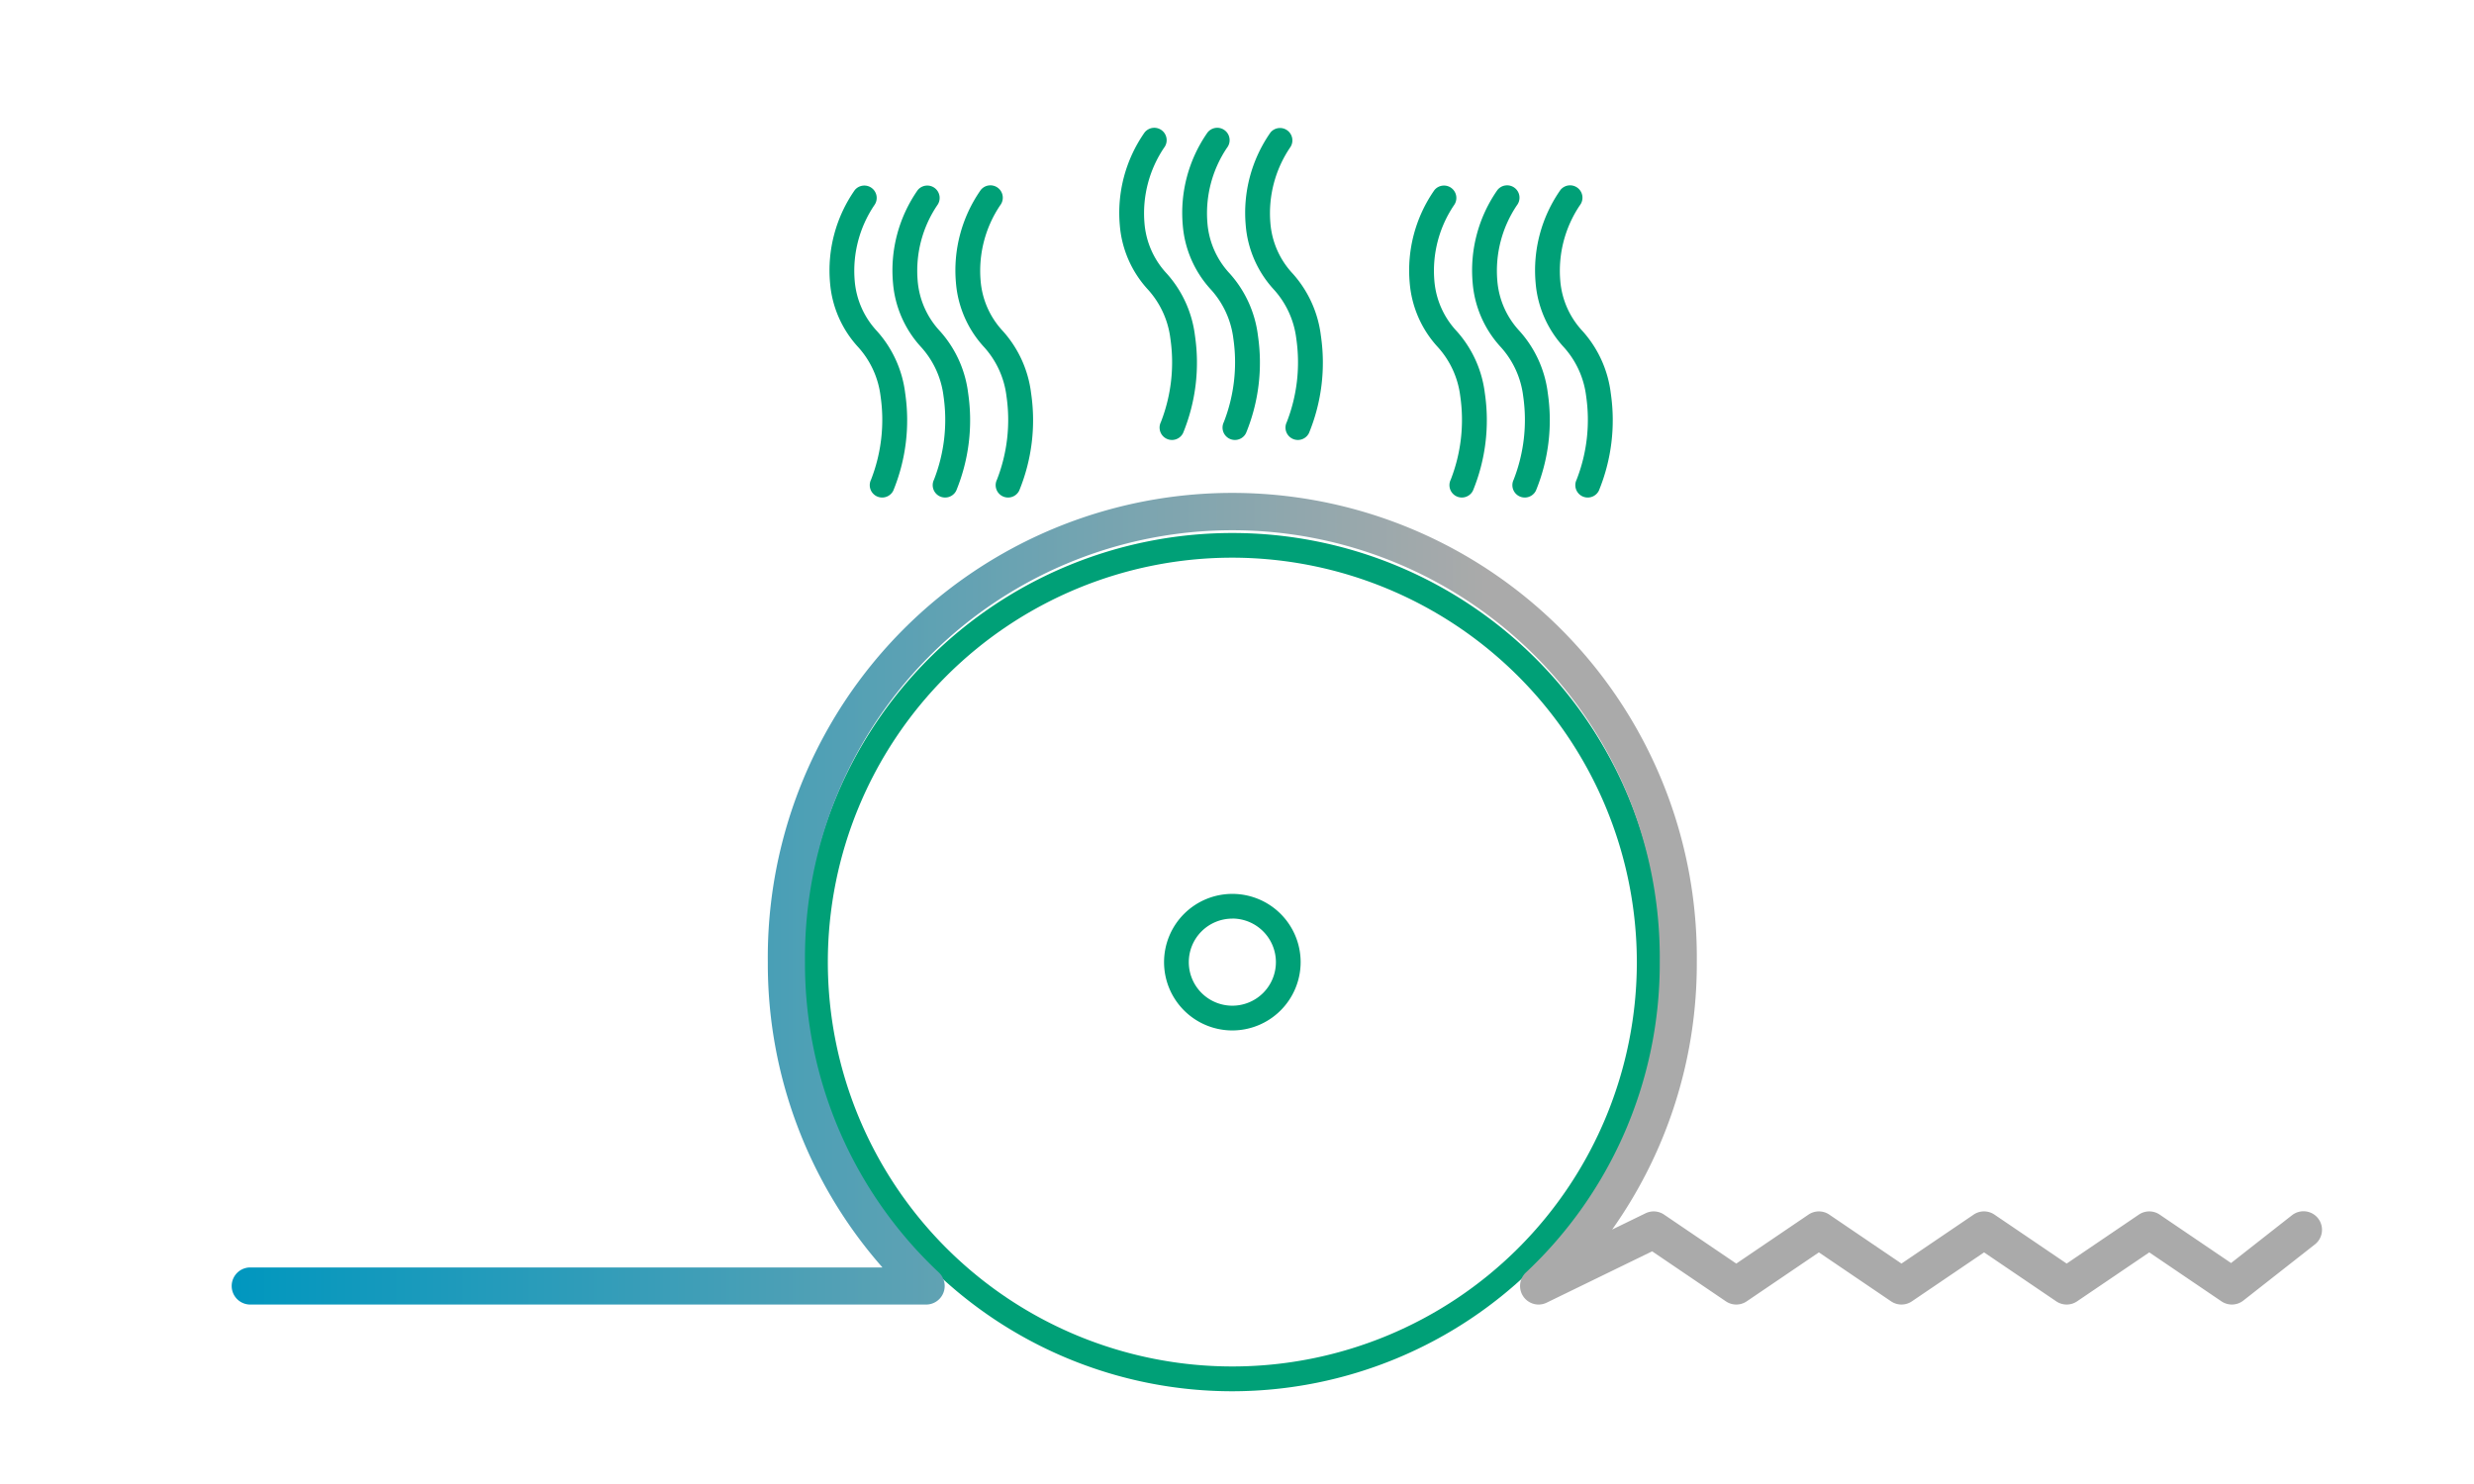 <svg xmlns="http://www.w3.org/2000/svg" width="200" height="120" viewBox="0 0 200 120"><defs><linearGradient id="a" y1=".5" x2="1" y2=".5" gradientUnits="objectBoundingBox"><stop offset="0" stop-color="#0097bf"/><stop offset=".6" stop-color="#aaa"/></linearGradient></defs><path fill="#fff" d="M0 0h200v120H0z"/><g transform="translate(64.921 43.095)"><circle cx="33.703" cy="33.703" r="33.703" transform="translate(1 1)" fill="#fff"/><path d="M34.702 69.405a34.7 34.7 0 1134.7-34.7 34.742 34.742 0 01-34.7 34.7zm0-67.405a32.7 32.7 0 1032.7 32.7A32.74 32.74 0 0034.702 2z" fill="#00a077"/></g><g transform="translate(94.102 72.276)"><circle cx="4.522" cy="4.522" r="4.522" transform="translate(1 1)" fill="#fff"/><path d="M5.522 11.048a5.521 5.521 0 115.521-5.521 5.528 5.528 0 01-5.521 5.521zm0-9.043a3.521 3.521 0 103.521 3.521A3.526 3.526 0 005.522 2z" fill="#00a077"/></g><path d="M143.112 145.734a1.5 1.5 0 01-1.031-2.589 34.232 34.232 0 0010.824-25.1 34.552 34.552 0 10-69.1 0 34.233 34.233 0 0010.825 25.1 1.5 1.5 0 01-1.031 2.589h-54.64a1.5 1.5 0 010-3h51.108a37.138 37.138 0 01-9.267-24.692 37.552 37.552 0 1175.1 0 37.152 37.152 0 01-6.844 21.628l2.7-1.315a1.5 1.5 0 011.5.107l5.835 3.959 5.835-3.959a1.5 1.5 0 011.685 0l5.834 3.959 5.835-3.959a1.5 1.5 0 011.685 0l5.835 3.959 5.835-3.959a1.5 1.5 0 011.685 0l5.77 3.915 4.91-3.854a1.5 1.5 0 111.853 2.359l-5.772 4.531a1.5 1.5 0 01-1.768.061l-5.835-3.959-5.835 3.959a1.5 1.5 0 01-1.685 0l-5.835-3.959-5.835 3.959a1.5 1.5 0 01-1.684 0l-5.835-3.959-5.835 3.959a1.5 1.5 0 01-1.685 0l-5.958-4.044-8.526 4.151a1.5 1.5 0 01-.653.153z" transform="translate(-18.729 -40.245)" fill="url(#a)"/><path d="M94.744 35.577a1 1 0 01-.9-1.44 13.3 13.3 0 00.77-6.765 7.2 7.2 0 00-1.864-4.014 8.7 8.7 0 01-2.224-5.149 11.333 11.333 0 012-7.492 1 1 0 011.575 1.233 9.492 9.492 0 00-1.58 6.1 6.752 6.752 0 001.806 4.077 9.176 9.176 0 012.274 5.007 14.992 14.992 0 01-.961 7.884 1 1 0 01-.896.559zm5.089 0a1 1 0 01-.9-1.44 13.307 13.307 0 00.771-6.765 7.2 7.2 0 00-1.865-4.014 8.708 8.708 0 01-2.223-5.149 11.333 11.333 0 012-7.492 1 1 0 011.575 1.233 9.488 9.488 0 00-1.581 6.1 6.757 6.757 0 001.808 4.075 9.176 9.176 0 012.274 5.008 14.992 14.992 0 01-.961 7.884 1 1 0 01-.898.56zm5.089 0a1 1 0 01-.9-1.44 13.3 13.3 0 00.77-6.765 7.2 7.2 0 00-1.864-4.015 8.7 8.7 0 01-2.223-5.149 11.328 11.328 0 012-7.492 1 1 0 011.574 1.233 9.489 9.489 0 00-1.579 6.1 6.755 6.755 0 001.806 4.078 9.173 9.173 0 012.274 5.007 14.992 14.992 0 01-.961 7.884 1 1 0 01-.897.559zm-33.608 4.654a1 1 0 01-.9-1.441 13.306 13.306 0 00.77-6.765 7.2 7.2 0 00-1.86-4.014 8.7 8.7 0 01-2.223-5.149 11.337 11.337 0 012-7.492 1 1 0 011.574 1.233 9.494 9.494 0 00-1.58 6.1 6.759 6.759 0 001.807 4.077 9.167 9.167 0 012.273 5.007 15 15 0 01-.961 7.886 1 1 0 01-.9.558zm5.089 0a1 1 0 01-.9-1.441 13.3 13.3 0 00.771-6.765 7.2 7.2 0 00-1.861-4.014 8.7 8.7 0 01-2.223-5.149 11.332 11.332 0 012-7.492 1 1 0 011.574 1.233 9.488 9.488 0 00-1.579 6.1 6.753 6.753 0 001.806 4.077 9.171 9.171 0 012.274 5.007 14.991 14.991 0 01-.961 7.886 1 1 0 01-.901.558zm5.09 0a1 1 0 01-.9-1.441 13.3 13.3 0 00.77-6.765 7.2 7.2 0 00-1.86-4.014 8.7 8.7 0 01-2.224-5.149 11.337 11.337 0 012-7.492 1 1 0 011.575 1.233 9.487 9.487 0 00-1.58 6.1 6.75 6.75 0 001.806 4.077 9.171 9.171 0 012.274 5.007 14.991 14.991 0 01-.961 7.886 1 1 0 01-.9.558zm36.684 0a1 1 0 01-.9-1.441 13.3 13.3 0 00.77-6.765 7.2 7.2 0 00-1.863-4.014 8.7 8.7 0 01-2.223-5.149 11.332 11.332 0 012-7.492 1 1 0 011.574 1.233 9.488 9.488 0 00-1.579 6.1 6.753 6.753 0 001.806 4.077 9.171 9.171 0 012.273 5.007 14.988 14.988 0 01-.96 7.886 1 1 0 01-.898.558zm5.087 0a1 1 0 01-.9-1.441 13.3 13.3 0 00.77-6.765 7.2 7.2 0 00-1.86-4.014 8.7 8.7 0 01-2.224-5.149 11.337 11.337 0 012-7.492 1 1 0 011.575 1.233 9.487 9.487 0 00-1.58 6.1 6.75 6.75 0 001.806 4.077 9.171 9.171 0 012.274 5.007 14.991 14.991 0 01-.961 7.886 1 1 0 01-.9.558zm5.089 0a1 1 0 01-.9-1.441 13.306 13.306 0 00.771-6.765 7.2 7.2 0 00-1.861-4.014 8.7 8.7 0 01-2.223-5.149 11.337 11.337 0 012-7.492 1 1 0 011.575 1.233 9.489 9.489 0 00-1.581 6.1 6.758 6.758 0 001.807 4.077 9.171 9.171 0 012.274 5.007 15 15 0 01-.961 7.886 1 1 0 01-.901.558z" fill="#00a077"/></svg>